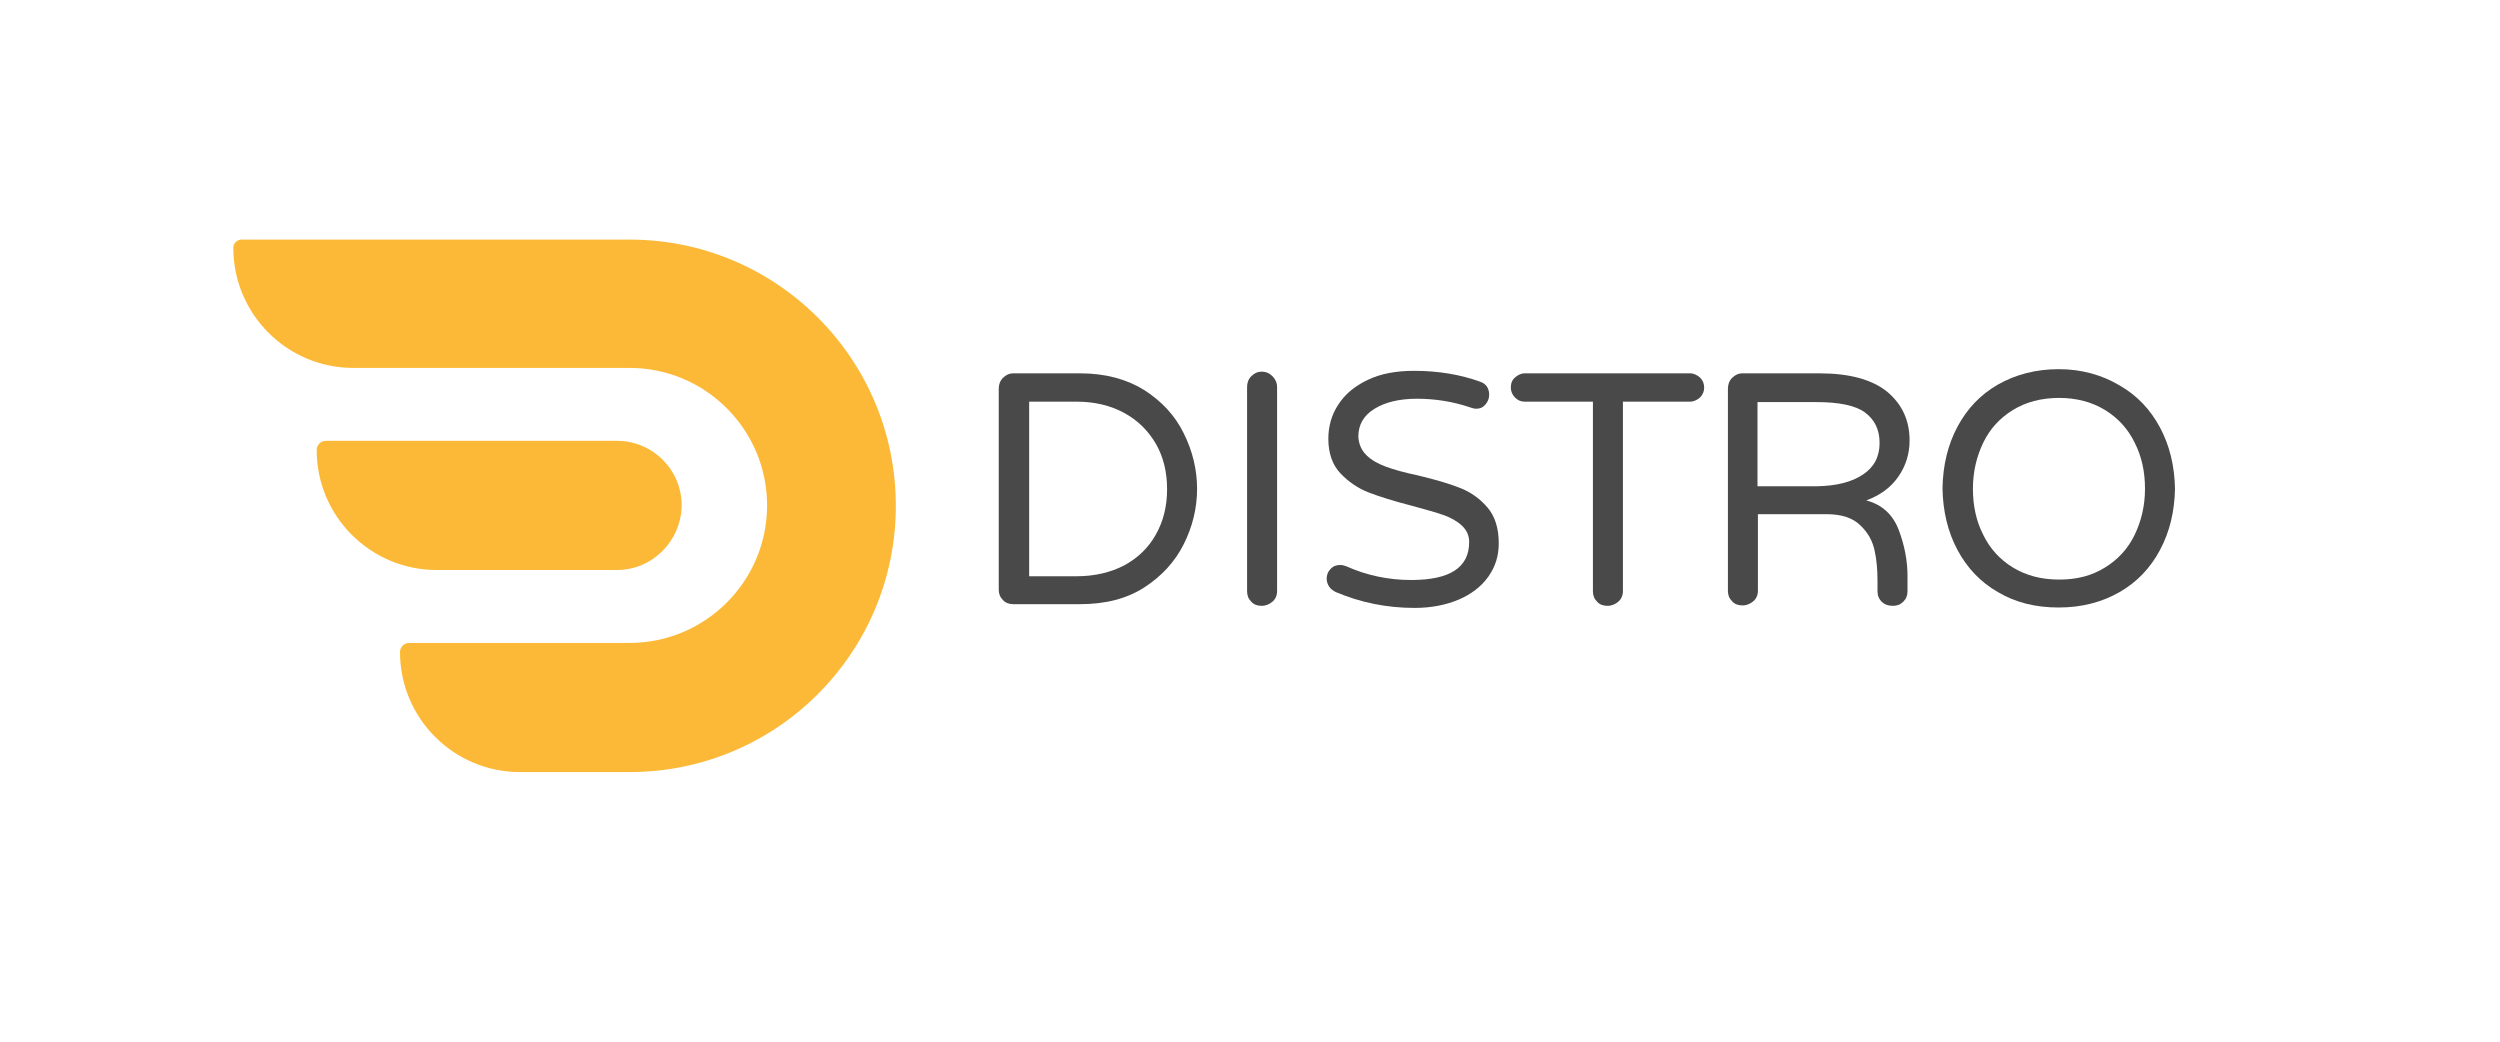 <?xml version="1.0" encoding="utf-8"?>
<!-- Generator: Adobe Illustrator 20.1.0, SVG Export Plug-In . SVG Version: 6.00 Build 0)  -->
<svg version="1.1" id="Layer_1" xmlns="http://www.w3.org/2000/svg" xmlns:xlink="http://www.w3.org/1999/xlink" x="0px" y="0px"
	 viewBox="0 0 600 250" style="enable-background:new 0 0 600 250;" xml:space="preserve">
<style type="text/css">
	.st0{fill:#FCB937;}
	.st1{fill:#49494A;}
	.st2{fill:#E5E5E5;}
</style>
<g id="XMLID_346_">
	<g id="XMLID_528_">
		<path id="XMLID_530_" class="st0" d="M148.1,136.8h-43.3C88.9,136.8,76,123.9,76,108v0c0-1.2,1-2.2,2.2-2.2h69.9
			c8.5,0,15.5,6.9,15.5,15.5v0C163.5,129.8,156.6,136.8,148.1,136.8z"/>
		<path id="XMLID_529_" class="st0" d="M56,59.5L56,59.5c0,15.9,12.9,28.8,28.8,28.8h66.3c18.2,0,33,14.8,33,33v0
			c0,18.2-14.8,33-33,33H98.2c-1.2,0-2.2,1-2.2,2.2v0c0,15.9,12.9,28.8,28.8,28.8h26.3c35.3,0,63.9-28.6,63.9-63.9v0
			c0-35.3-28.6-63.9-63.9-63.9H58.2C57,57.4,56,58.3,56,59.5z"/>
	</g>
	<g>
		<path class="st1" d="M274.6,93.6c4.2,2.7,7.4,6.1,9.5,10.4c2.1,4.2,3.2,8.7,3.2,13.3c0,4.7-1.1,9.1-3.2,13.3
			c-2.1,4.2-5.3,7.7-9.5,10.4c-4.2,2.7-9.3,4-15.4,4h-16c-1,0-1.9-0.3-2.5-1c-0.7-0.7-1-1.5-1-2.5V93.3c0-1,0.3-1.9,1-2.6
			c0.7-0.7,1.5-1.1,2.5-1.1h16C265.3,89.6,270.4,91,274.6,93.6z M269.8,135.7c3.3-1.8,5.8-4.2,7.6-7.4c1.8-3.2,2.7-6.8,2.7-10.9
			s-0.9-7.8-2.7-10.9c-1.8-3.1-4.3-5.6-7.6-7.4c-3.3-1.8-7.1-2.7-11.4-2.7h-11.4v41.9h11.4C262.7,138.3,266.5,137.4,269.8,135.7z"/>
		<path class="st1" d="M305.4,90.3c0.7,0.7,1.1,1.6,1.1,2.6v49c0,1-0.4,1.9-1.1,2.5s-1.6,1-2.6,1c-1,0-1.9-0.3-2.5-1
			c-0.7-0.7-1-1.5-1-2.5v-49c0-1,0.3-1.9,1-2.6c0.7-0.7,1.5-1.1,2.5-1.1C303.9,89.2,304.7,89.6,305.4,90.3z"/>
		<path class="st1" d="M327.9,109.2c1.2,1.2,2.8,2.1,4.7,2.8c1.9,0.7,4.4,1.4,7.7,2.1c4.2,1,7.6,2,10.1,3c2.6,1,4.8,2.6,6.6,4.7
			c1.8,2.1,2.7,5,2.7,8.6c0,3-0.8,5.6-2.5,8c-1.7,2.4-4.1,4.2-7.1,5.5c-3.1,1.3-6.6,2-10.6,2c-6.7,0-13-1.3-18.9-3.8
			c-0.6-0.3-1.2-0.7-1.6-1.3s-0.6-1.3-0.6-1.9c0-0.9,0.3-1.7,0.9-2.3c0.6-0.7,1.4-1,2.3-1c0.5,0,1,0.1,1.5,0.3
			c4.9,2.2,10.1,3.3,15.6,3.3c9.3,0,13.9-3,13.9-9.1c0-1.6-0.6-2.9-1.8-4c-1.2-1.1-2.7-1.9-4.4-2.5c-1.7-0.6-4.2-1.3-7.5-2.2
			c-4.3-1.1-7.8-2.2-10.4-3.2c-2.6-1-4.9-2.6-6.8-4.6s-2.9-4.8-2.9-8.3c0-3,0.8-5.8,2.4-8.2c1.6-2.5,3.9-4.4,7-5.9
			c3.1-1.5,6.8-2.2,11.2-2.2c5.8,0,11.1,0.9,15.8,2.6c1.5,0.5,2.2,1.6,2.2,3.2c0,0.8-0.3,1.6-0.9,2.3c-0.6,0.7-1.3,1-2.3,1
			c-0.3,0-0.7-0.1-1.3-0.3c-4.1-1.4-8.4-2.1-12.8-2.1c-4.2,0-7.6,0.8-10.2,2.4s-3.9,3.8-3.9,6.7C326.1,106.5,326.7,108,327.9,109.2z
			"/>
		<path class="st1" d="M408,90.6c0.7,0.7,1,1.5,1,2.4s-0.3,1.7-1,2.4c-0.7,0.6-1.5,1-2.4,1h-16.1v45.5c0,1-0.4,1.9-1.1,2.5
			s-1.6,1-2.6,1s-1.9-0.3-2.5-1c-0.7-0.7-1-1.5-1-2.5V96.4H366c-1,0-1.7-0.3-2.4-1c-0.6-0.6-1-1.4-1-2.4s0.3-1.8,1-2.4s1.4-1,2.4-1
			h39.6C406.5,89.6,407.3,90,408,90.6z"/>
		<path class="st1" d="M456.8,144.4c-0.7,0.7-1.5,1-2.5,1c-1.1,0-2-0.3-2.7-1c-0.7-0.7-1-1.5-1-2.6v-2.4c0-2.6-0.2-5.1-0.7-7.3
			c-0.5-2.3-1.6-4.3-3.4-6c-1.8-1.8-4.5-2.7-8.2-2.7h-16.4v18.4c0,1-0.4,1.9-1.1,2.5s-1.6,1-2.6,1c-1,0-1.9-0.3-2.5-1
			c-0.7-0.7-1-1.5-1-2.5V93.3c0-1,0.3-1.9,1-2.6c0.7-0.7,1.5-1.1,2.5-1.1h18.5c7.2,0,12.6,1.5,16.2,4.4c3.6,3,5.4,6.9,5.4,11.7
			c0,3.2-0.9,6.1-2.7,8.7c-1.8,2.6-4.4,4.5-7.7,5.7c3.8,1,6.4,3.4,7.8,7.1c1.4,3.7,2.1,7.4,2.1,11v3.7
			C457.8,142.9,457.5,143.7,456.8,144.4z M447.1,113.9c2.7-1.8,4-4.3,4-7.6c0-3.2-1.2-5.6-3.5-7.3c-2.3-1.7-6.2-2.5-11.8-2.5h-14
			v20.2h14.4C440.8,116.6,444.4,115.7,447.1,113.9z"/>
		<path class="st1" d="M508.7,92.5c4.2,2.4,7.4,5.8,9.7,10.1c2.3,4.3,3.5,9.2,3.6,14.7c-0.1,5.5-1.3,10.4-3.6,14.7
			c-2.3,4.3-5.5,7.7-9.7,10.1c-4.2,2.4-9,3.7-14.6,3.7s-10.4-1.2-14.6-3.7c-4.2-2.4-7.4-5.8-9.7-10.1c-2.3-4.3-3.5-9.2-3.6-14.8
			c0.1-5.6,1.3-10.5,3.6-14.8c2.3-4.3,5.5-7.7,9.7-10.1c4.2-2.4,9.1-3.7,14.6-3.7S504.5,90,508.7,92.5z M505.2,136.2
			c3.1-1.9,5.5-4.5,7.1-7.8c1.6-3.3,2.5-7,2.5-11.1s-0.8-7.8-2.5-11.1c-1.6-3.3-4-5.9-7.1-7.8c-3.1-1.9-6.8-2.9-11-2.9
			c-4.3,0-8,1-11.1,2.9s-5.5,4.5-7.1,7.8c-1.6,3.3-2.5,7-2.5,11.1s0.8,7.8,2.5,11.1c1.6,3.3,4,5.9,7.1,7.8s6.8,2.9,11.1,2.9
			C498.4,139.1,502,138.2,505.2,136.2z"/>
	</g>
</g>
</svg>
